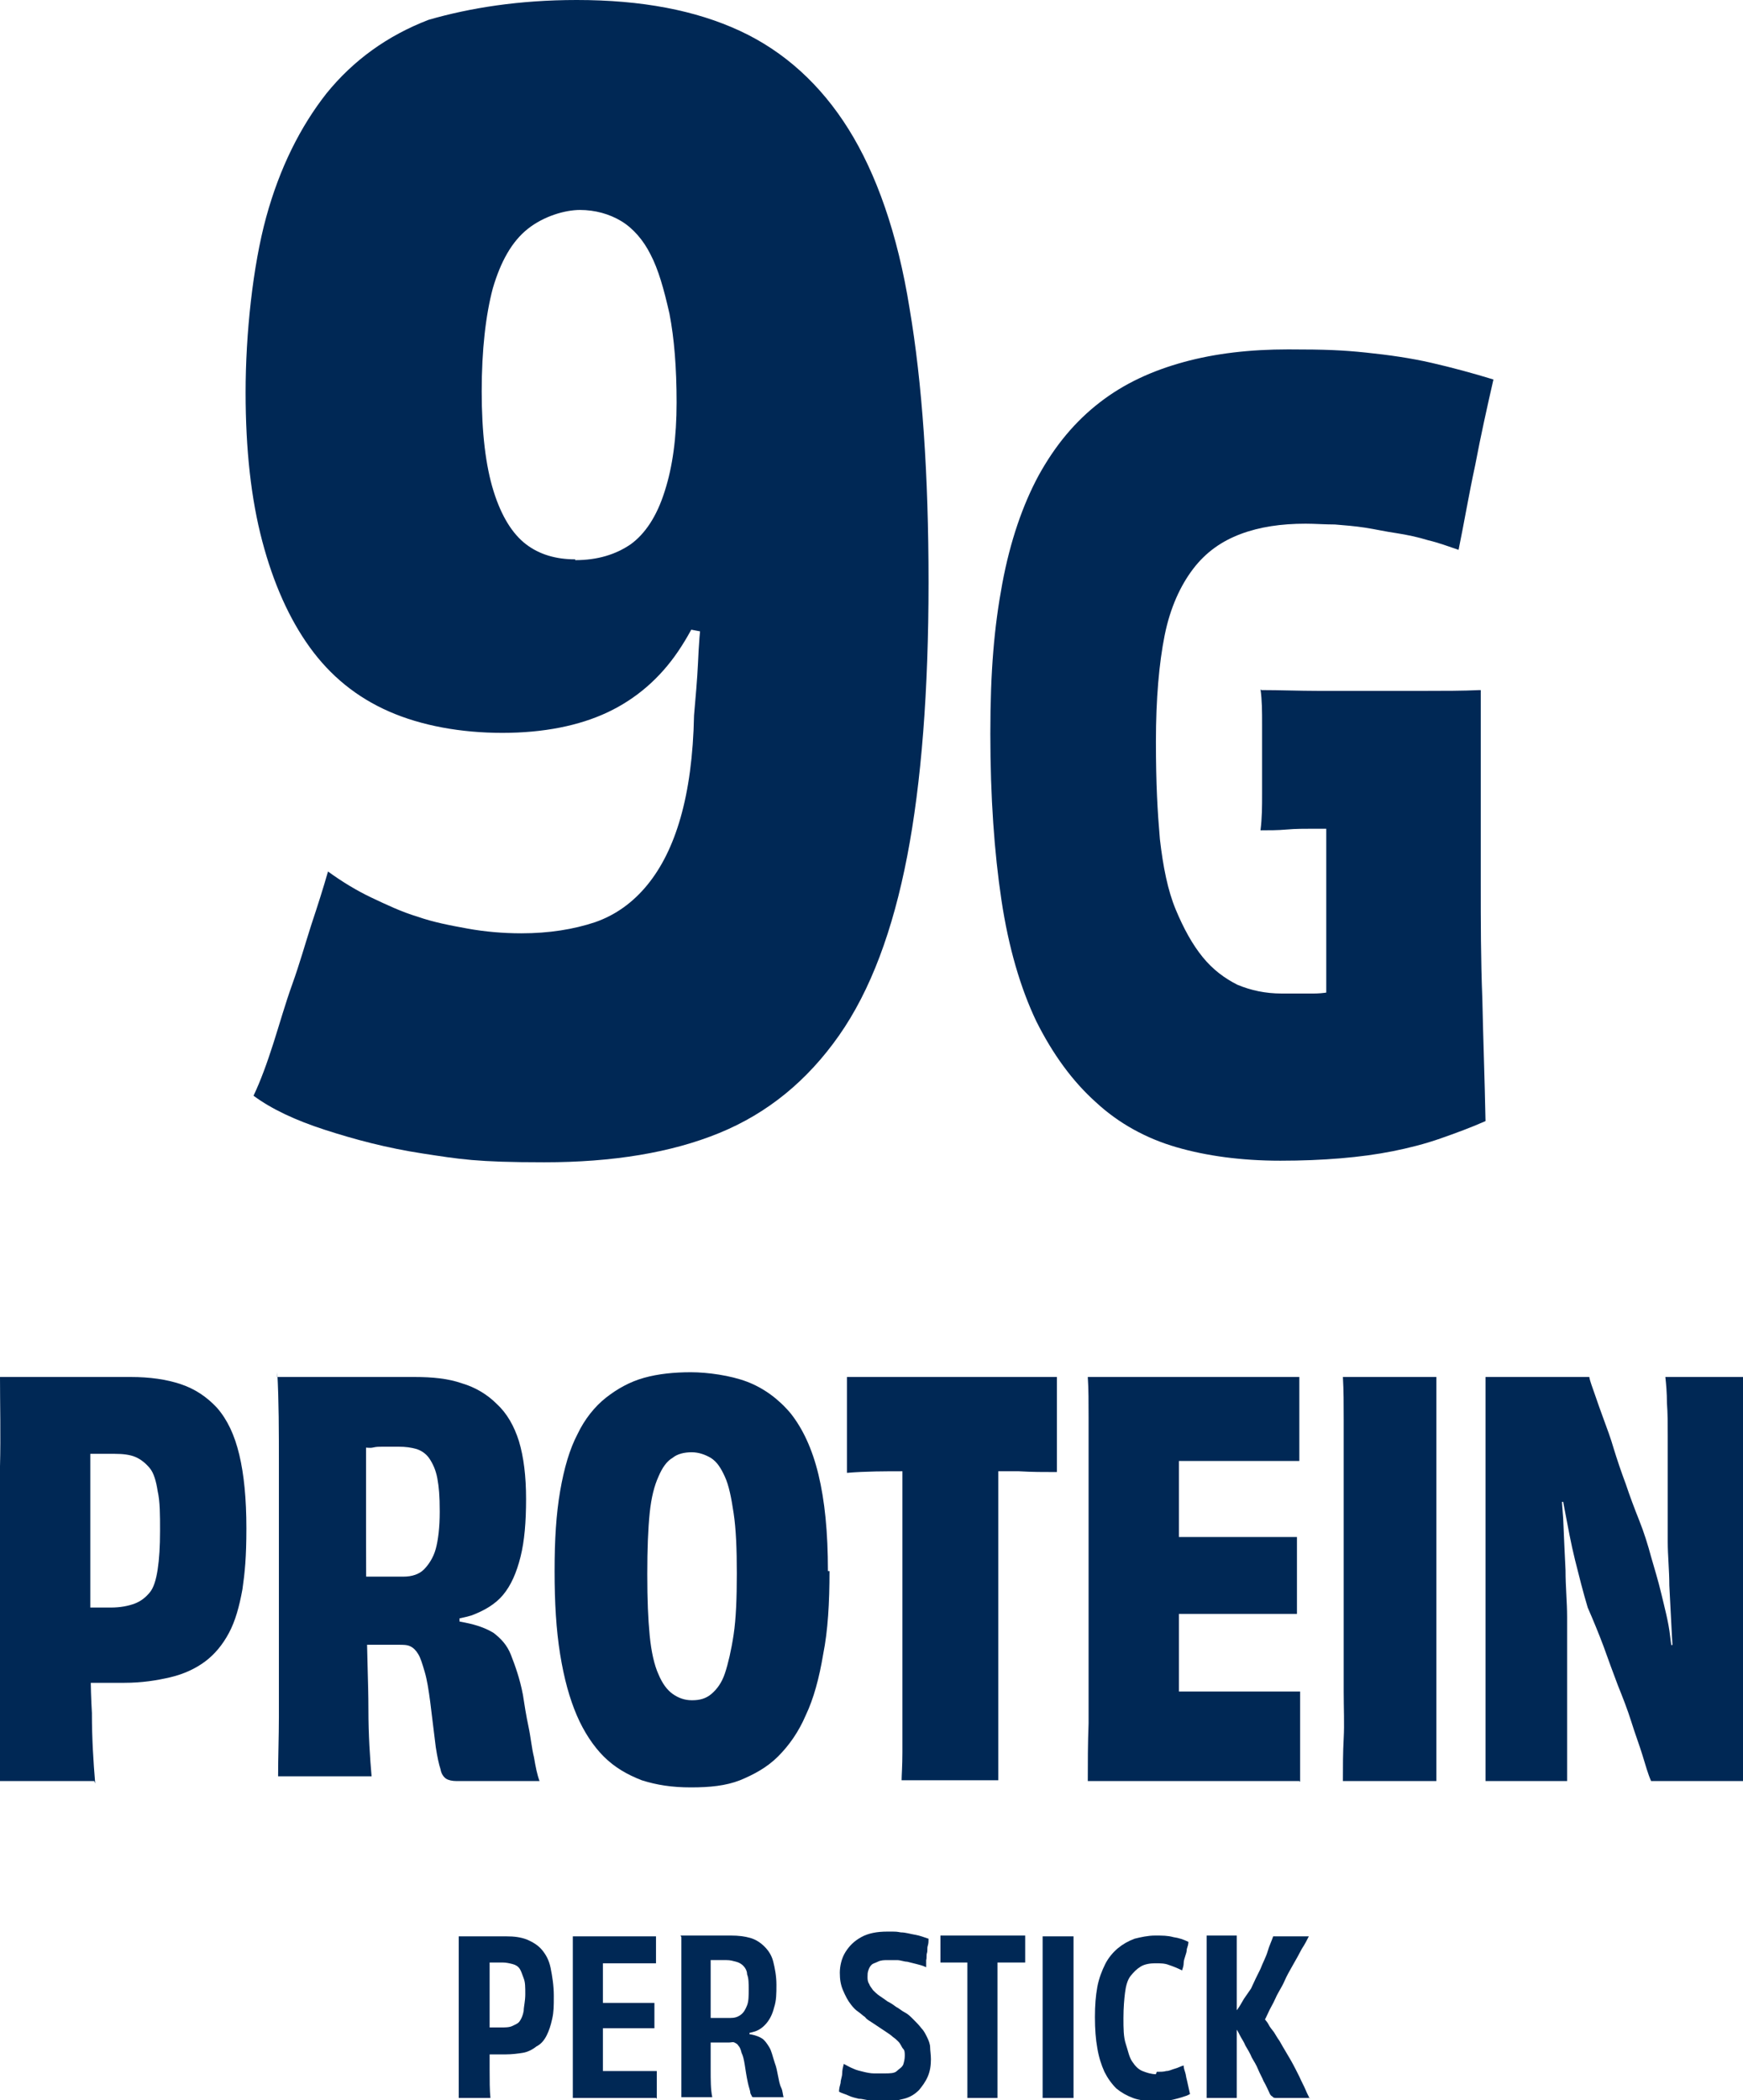 <svg viewBox="0 0 220 265.1" version="1.1" xmlns="http://www.w3.org/2000/svg" id="Layer_2">
  
  <defs>
    <style>
      .st0 {
        fill: #002855;
      }
    </style>
  </defs>
  <g id="Layer_1-2">
    <path d="M72.8,0c8.2,0,15,1.3,20.6,3.9,5.6,2.6,10.2,6.8,13.7,12.4s6.2,13.2,7.7,22.6c1.6,9.4,2.4,21,2.4,34.6s-.9,25.3-2.7,34.6-4.6,16.9-8.6,22.6c-4,5.7-9,9.8-15.1,12.3s-13.5,3.7-22.1,3.7-10.7-.4-15.3-1.1-8.7-1.8-12.4-3-6.7-2.6-9-4.3c.9-1.9,1.7-4.1,2.5-6.6s1.5-5,2.4-7.5,1.6-5,2.4-7.5c.8-2.4,1.5-4.6,2.1-6.7,1.8,1.3,3.6,2.4,5.5,3.3,1.9.9,3.8,1.8,5.8,2.4,2,.7,4.1,1.1,6.3,1.5s4.5.6,6.8.6c3.5,0,6.6-.5,9.3-1.4,2.6-.9,4.8-2.5,6.6-4.7,1.8-2.2,3.2-5,4.2-8.5,1-3.5,1.6-7.8,1.7-12.9.2-2.3.4-4.5.5-6.6s.2-4.3.6-6.5c.3-2.2.5-4.7.5-7.3l.8,10.1-4.2-.8,5-9.4c-1.1,4.9-2.9,9-5.2,12.4-2.3,3.4-5.3,6-8.9,7.7s-8.1,2.6-13.3,2.6-10.2-.9-14.3-2.7-7.4-4.5-10-8.1-4.6-8.1-6-13.4c-1.4-5.3-2.1-11.5-2.1-18.8s.9-15.9,2.6-22.1c1.7-6.2,4.3-11.4,7.6-15.6,3.4-4.2,7.7-7.3,12.9-9.3C59.3,1,65.5,0,72.8,0h0ZM72.6,70.7c2.8,0,5.1-.7,7-2,1.8-1.3,3.3-3.5,4.3-6.7,1-3.1,1.5-6.8,1.5-11.2s-.3-8.1-.9-11.2c-.7-3.1-1.4-5.6-2.4-7.5-.9-1.8-2.2-3.3-3.7-4.2-1.5-.9-3.3-1.4-5.2-1.4s-4.6.8-6.6,2.4c-2,1.6-3.4,4.1-4.4,7.5-.9,3.4-1.4,7.8-1.4,13s.5,9.4,1.5,12.6c1,3.2,2.4,5.4,4.1,6.7,1.7,1.3,3.8,1.9,6.2,1.9h0Z" class="st0"></path>
    <path d="M167.6,89.6l19.3-2.5v24.5c0,4.7,0,9.5.2,14.5.1,4.9.3,10.1.4,15.4-1.8.8-3.7,1.5-5.7,2.2s-4,1.2-6,1.6-4.2.7-6.6.9c-2.4.2-4.9.3-7.6.3-4.9,0-9.3-.6-13.1-1.7s-7.3-3-10.2-5.7c-2.9-2.6-5.4-6-7.5-10.2-2-4.2-3.5-9.3-4.4-15.3s-1.4-13-1.4-21,.5-13.5,1.5-18.9c1-5.4,2.6-10,4.6-13.7,2.1-3.8,4.6-6.8,7.7-9.2s6.6-4,10.6-5.1,8.4-1.6,13.2-1.6,6.9.1,9.8.4c2.9.3,5.7.7,8.3,1.3s5.2,1.3,7.8,2.1c-.8,3.5-1.6,7.1-2.3,10.8-.8,3.7-1.4,7.3-2.1,10.7-1.2-.4-2.5-.9-3.8-1.2-1.3-.4-2.7-.7-4-.9-1.4-.2-2.7-.5-4-.7-1.3-.2-2.6-.3-3.8-.4-1.3,0-2.5-.1-3.7-.1-3.1,0-5.8.4-8.2,1.3s-4.4,2.3-6,4.4c-1.6,2.1-2.9,4.9-3.6,8.4s-1.1,8-1.1,13.4.2,8.8.5,12.3c.4,3.5,1,6.5,2,8.9,1,2.4,2.1,4.4,3.4,6s2.8,2.7,4.4,3.5c1.7.7,3.5,1.1,5.6,1.1s2.7,0,4,0c1.2,0,2.4-.2,3.7-.6,1.2-.4,2.3-.7,3.4-1.2l-5.5,5.6c0-3.2,0-6.7,0-10.5,0-3.8,0-7.5,0-11.2s0-7,0-10.1c0-3.1,0-5.7,0-7.7h0ZM159.2,87.1c2.4,0,4.8.1,7.1.1h13.7c2.3,0,4.6,0,6.8-.1l-11.6,17.5h-9.3c-1.2,0-2.4,0-3.5.1s-2.2.1-3.3.1c.2-1.6.2-3.1.2-4.5v-8.9c0-1.5,0-3-.2-4.4h0Z" class="st0"></path>
    <path d="M61.9,264.8h-4c0-1,0-2,0-3v-12.9c0-1.6,0-3.1,0-4.5h6c1,0,1.8.1,2.6.4.7.3,1.4.7,1.9,1.3.5.6.9,1.3,1.1,2.3.2,1,.4,2.2.4,3.5s0,2-.2,2.9-.4,1.5-.7,2.1-.7,1.1-1.3,1.4c-.5.4-1.1.7-1.7.8s-1.4.2-2.2.2h-2.4v-3.4h1.8c.6,0,1.1,0,1.5-.2s.7-.3.9-.6.4-.7.5-1.3c0-.5.2-1.2.2-2.1s0-1.5-.2-2-.3-.9-.5-1.2-.5-.5-.9-.6c-.4-.1-.8-.2-1.3-.2h-2.3l.7-1.8v10.8c0,1.6,0,3.1,0,4.5,0,1.4,0,2.6.1,3.6h0Z" class="st0"></path>
    <path d="M82.8,264.8h-10.5c0-.9,0-1.8,0-2.9v-17.5h10.5v3.4h-7.3l.6-2.4v18.2l-.6-2.2h7.4v3.5h0ZM75.5,255.9v-3.1h7.1v3.2h-7.1Z" class="st0"></path>
    <path d="M85.9,244.3h6.4c.9,0,1.7.1,2.4.3.7.2,1.3.6,1.8,1.1s.9,1.1,1.1,1.9c.2.8.4,1.8.4,2.9s0,2-.3,2.9c-.2.8-.5,1.4-.9,1.9-.4.5-.9.9-1.5,1.1-.7.2-1.4.4-2.4.4l1.7-.7v1.2l-1.7-.7c.8,0,1.5.1,2,.2s1,.3,1.3.5.6.6.9,1.1.4,1.1.7,2c.2.5.3,1.1.4,1.6s.2,1.1.4,1.5.2.9.3,1.2h-3.6c-.2,0-.4,0-.4-.1s-.2-.3-.2-.5c0-.2-.2-.7-.3-1.2-.2-.9-.3-1.7-.4-2.3s-.2-1.1-.4-1.5c-.1-.4-.2-.7-.4-.9-.1-.2-.3-.3-.5-.4s-.4,0-.7,0h-2.4v-3.1c0,0,.3,0,.3,0h2.3c.5,0,.9-.1,1.3-.4s.6-.7.8-1.2c.2-.5.2-1.2.2-2s0-1.4-.2-1.9c0-.5-.3-.9-.5-1.1-.2-.2-.5-.4-.9-.5s-.7-.2-1.2-.2h-2.9l.9-1.6v10.8c0,1.7,0,3.2,0,4.6,0,1.4,0,2.5.2,3.5h-3.9v-15.8c0-1.6,0-3.1,0-4.6v.2Z" class="st0"></path>
    <path d="M111.4,265.1c-.5,0-1,0-1.5,0-.5,0-1-.2-1.5-.2-.4-.1-.9-.2-1.3-.4s-.9-.3-1.2-.5c0-.4.1-.7.2-1.1,0-.4.2-.8.2-1.2s.1-.8.2-1.2c.4.2.7.4,1.2.6.4.2.9.3,1.3.4.4.1.9.2,1.3.2s.9,0,1.3,0c.7,0,1.3,0,1.6-.3s.6-.4.8-.8c.1-.3.2-.7.2-1.1s0-.7-.2-.9-.3-.6-.6-.9c-.2-.2-.4-.4-.7-.6-.2-.2-.5-.4-.8-.6-.3-.2-.6-.4-.9-.6s-.6-.4-.9-.6-.7-.4-.9-.7c-.3-.2-.6-.5-.9-.7s-.6-.5-.9-.9c-.4-.5-.7-1.1-1-1.8s-.4-1.4-.4-2.2.2-1.8.7-2.6c.5-.8,1.1-1.4,2-1.9s2-.7,3.3-.7,1.1,0,1.7.1c.6,0,1.2.2,1.8.3s1.1.3,1.7.5c0,.3,0,.6-.1.9s0,.6-.1.9,0,.6-.1.9v.9c-.4-.2-.8-.3-1.2-.4s-.8-.2-1.2-.3c-.4,0-.8-.2-1.3-.2-.4,0-.8,0-1.1,0-.5,0-.9,0-1.3.2s-.6.2-.8.4c-.2.2-.3.4-.4.7s-.1.5-.1.8,0,.6.2.9c.1.3.3.5.5.8.2.2.5.5.8.7s.6.4,1,.7c.4.2.7.4,1.1.7.4.2.7.5,1.1.7s.7.5,1.1.9c.3.3.7.7,1,1.1.3.3.5.7.7,1.1s.4.9.4,1.3.1.9.1,1.5c0,.8-.1,1.5-.4,2.2s-.7,1.2-1.1,1.7c-.5.5-1.1.9-1.9,1.1s-1.7.4-2.7.4h0Z" class="st0"></path>
    <path d="M118.7,244.3h10.7v3.4h-10.7s0-3.4,0-3.4ZM122.2,246h3.7v18.8c-.2,0-.4,0-.6,0h-2.6c-.2,0-.4,0-.6,0v-18.8h.2Z" class="st0"></path>
    <path d="M135.5,264.8h-3.9c0-.7,0-1.4,0-2.1v-16.2c0-.7,0-1.4,0-2.1h3.9c0,.7,0,1.4,0,2.1s0,1.5,0,2.3v13.8c0,.7,0,1.5,0,2.2h0Z" class="st0"></path>
    <path d="M146,261.5c.4,0,.9,0,1.2-.1.4,0,.7-.2,1.1-.3s.7-.3,1.1-.4c0,.3.1.6.2.9s.1.6.2.9l.2.9.2.9c-.3.2-.7.3-1,.4s-.7.2-1.1.3-.7.1-1.1.2c-.4,0-.8,0-1.2,0-1,0-2-.1-2.8-.4s-1.5-.7-2.1-1.2c-.6-.6-1.1-1.3-1.5-2.1-.4-.9-.7-1.8-.9-3-.2-1.1-.3-2.4-.3-3.9s.1-2.7.3-3.8c.2-1.1.6-2.1,1-2.9s1-1.5,1.6-2c.6-.5,1.3-.9,2.1-1.2.8-.2,1.7-.4,2.6-.4s1.6,0,2.3.2c.7.1,1.3.3,1.9.6,0,.3-.1.6-.2.9,0,.3-.1.6-.2.9s-.2.6-.2.9c0,.3-.1.6-.2.9-.6-.3-1.1-.5-1.7-.7-.5-.2-1.1-.2-1.7-.2s-1.3.1-1.8.4-.9.7-1.3,1.2-.6,1.3-.7,2.1-.2,1.9-.2,3.2,0,2.4.3,3.3.4,1.6.8,2.2.8,1,1.3,1.2,1.1.4,1.7.4h0Z" class="st0"></path>
    <path d="M156.1,264.8h-3.8v-20.5h3.8v20.4h0ZM165.3,264.8h-4.1c-.3,0-.5,0-.6-.2-.1,0-.3-.2-.4-.5-.2-.4-.4-.9-.7-1.4-.2-.5-.5-1-.7-1.5-.2-.5-.5-1-.8-1.5-.2-.5-.5-1-.8-1.5-.2-.5-.5-.9-.7-1.3s-.4-.8-.7-1.1l.9.4h-1.4v-2.1h1.1v.9h-1.1c.3-.6.6-1,.9-1.4.3-.4.5-.8.8-1.3l.9-1.3c.4-.9.8-1.7,1.2-2.5.3-.8.7-1.5.9-2.2s.5-1.3.7-1.9h4.5c-.2.4-.5,1-.9,1.6-.3.6-.7,1.3-1.1,2-.4.7-.8,1.4-1.1,2.1s-.8,1.4-1.1,2.1-.7,1.3-1,2-.6,1.1-.8,1.6l.2-1.8v1.7l-.3-1.8s.3.4.4.7.4.5.6.9.4.6.7,1c.2.3.4.7.7,1.1.5.9,1,1.7,1.4,2.4s.8,1.5,1.1,2.1c.3.7.6,1.2.8,1.7s.4.8.5,1.1h0Z" class="st0"></path>
    <path d="M11.9,224.8H0c0-2.5,0-5,0-7.5v-32.2C.1,181.1,0,177.3,0,173.8h16.5c2.4,0,4.5.3,6.3.9s3.3,1.6,4.6,3c1.3,1.5,2.2,3.4,2.8,5.9.6,2.5.9,5.6.9,9.3s-.2,5.6-.5,7.7c-.4,2.2-.9,4-1.7,5.5s-1.8,2.7-3,3.6-2.7,1.6-4.4,2c-1.7.4-3.6.7-5.8.7h-3c-.3,0-.6,0-1,0-.4,0-.8,0-1.2,0v-9.5h3.5c1.2,0,2.2-.2,3-.5.8-.3,1.4-.8,1.9-1.4s.8-1.6,1-2.9.3-2.9.3-4.9,0-3.7-.3-5c-.2-1.3-.5-2.3-1-2.9s-1.1-1.1-1.8-1.4c-.7-.3-1.6-.4-2.6-.4h-5.3l2.2-4.5v13.6c0,4.4,0,8.6,0,12.6,0,4,0,7.6.2,11,0,3.3.2,6.3.4,8.7v.2Z" class="st0"></path>
    <path d="M35,173.8h17.3c2.3,0,4.3.2,6,.8,1.7.5,3.2,1.4,4.4,2.6,1.3,1.2,2.2,2.8,2.8,4.7.6,2,.9,4.4.9,7.3s-.2,5.3-.7,7.3-1.2,3.6-2.2,4.8c-1,1.2-2.4,2-4,2.6-1.7.5-3.8.8-6.1.8l4.6-2.4v3.8l-4.6-2c2.1.2,3.9.4,5.3.7,1.5.3,2.6.7,3.6,1.3.9.7,1.7,1.5,2.2,2.8s1.1,2.9,1.5,5c.2,1.3.4,2.6.7,4s.4,2.7.7,3.9c.2,1.2.4,2.2.7,3h-10.5c-.5,0-1-.1-1.3-.3s-.6-.6-.7-1.2c-.2-.6-.4-1.5-.6-2.8-.3-2.3-.5-4.2-.7-5.7s-.4-2.8-.7-3.8-.5-1.7-.8-2.2-.6-.8-1-1-.9-.2-1.5-.2h-4.6l-.3-8.6c.2,0,.5,0,.9,0,.4,0,.8,0,1.3,0s1,0,1.5,0h1.8c1.1,0,2-.3,2.6-.9s1.2-1.5,1.5-2.6.5-2.7.5-4.7-.1-3.1-.3-4.2c-.2-1.1-.6-1.9-1-2.5-.4-.6-1-1-1.6-1.2-.7-.2-1.4-.3-2.3-.3h-2c-.4,0-.8,0-1.2.1s-.8,0-1.3,0h-1.2c-.4,0-.7,0-.9,0l2.5-3.8v13.2c0,4.4,0,8.6.1,12.6,0,4,.2,7.7.2,11s.2,6.2.4,8.5h-11.8c0-2.5.1-5,.1-7.5v-32c0-4,0-7.8-.2-11.5v.2Z" class="st0"></path>
    <path d="M104.7,198.3c0,4-.2,7.5-.8,10.5-.5,3-1.2,5.6-2.2,7.7-.9,2.1-2.1,3.8-3.5,5.2s-3.1,2.3-4.8,3c-1.8.7-3.8.9-6.2.9s-4.3-.3-6.2-.9c-1.8-.7-3.4-1.6-4.8-3-1.3-1.3-2.5-3.1-3.4-5.2s-1.6-4.6-2.1-7.7-.7-6.5-.7-10.5.2-7.2.7-10.1,1.2-5.3,2.2-7.2c.9-1.9,2.2-3.5,3.6-4.6,1.4-1.1,3-2,4.8-2.5,1.8-.5,3.8-.7,5.9-.7s5,.4,7.1,1.2,4,2.2,5.5,4c1.5,1.9,2.7,4.4,3.5,7.7.8,3.3,1.2,7.3,1.2,12.2h0ZM87.4,214.6c.9,0,1.7-.2,2.4-.8s1.3-1.4,1.7-2.6.8-2.9,1.1-4.9.4-4.6.4-7.7-.1-5.6-.4-7.6c-.3-2-.6-3.5-1.1-4.6s-1-1.9-1.8-2.4c-.7-.4-1.5-.7-2.4-.7s-1.8.2-2.4.7c-.7.4-1.3,1.2-1.8,2.4-.5,1.1-.9,2.6-1.1,4.6-.2,2-.3,4.5-.3,7.7s.1,5.6.3,7.7c.2,2.1.6,3.8,1.1,4.9.5,1.2,1.1,2,1.8,2.5.7.5,1.5.8,2.4.8h0Z" class="st0"></path>
    <path d="M106.9,173.8h26.5v12c-1.6,0-3.2,0-4.8-.1-1.5,0-3.1,0-4.5,0h-10.1c-2.3,0-4.7,0-7.1.2,0-.8,0-1.8,0-3v-6.3c0-1.1,0-2,0-2.7h0ZM114.4,180.2h11.6v8.8c0,3.1,0,6.1,0,9.2,0,3.1,0,6.1,0,8.9s0,5.5,0,7.9c0,2.4,0,4.4,0,6.2v3.5h-1.9c-.7,0-1.5,0-2.2,0h-4c-.7,0-1.5,0-2.2,0h-1.9c0-.6.1-1.8.1-3.5v-6.2c0-2.4,0-5,0-7.9v-27h.1Z" class="st0"></path>
    <path d="M164,224.8h-26.7c0-2.3,0-4.7.1-7.3v-38.6c0-1.9,0-3.6-.1-5.1h26.7v10.6c-1.2,0-2.4,0-3.6,0-1.2,0-2.4,0-3.6,0h-9.5l1.5-7.8v44.6l-1.5-7.7h16.8v11.4h0ZM147.4,203.3v-9.3h16.3v9.7c-1,0-2,0-3,0-1,0-2,0-3.1,0h-10.1v-.2Z" class="st0"></path>
    <path d="M181.3,224.8h-11.8c0-1.8,0-3.6.1-5.4s0-3.8,0-5.9v-28.5c0-2.1,0-4,0-5.9,0-1.8,0-3.6-.1-5.3h11.8v39.7c0,2,0,4,0,5.8v5.5h0Z" class="st0"></path>
    <path d="M187.5,224.8c0-3.3,0-7.1,0-11.2v-32.7c0-2.6,0-5,0-7.1h13.1c.1.6.4,1.3.7,2.2s.7,2,1.1,3.1.9,2.4,1.3,3.8c.4,1.3.9,2.8,1.5,4.4.5,1.5,1.1,3.1,1.7,4.6s1.1,3.1,1.5,4.6c.4,1.4.9,3,1.3,4.7.4,1.7.9,3.5,1.1,5.3s.6,3.5.9,5.3l-1.5-4,1.5-.3-.3,4.5c-.2-2.1-.3-4.1-.4-6.1s-.2-4-.3-5.8c0-1.9-.2-3.8-.2-5.5v-4.4c0-1.5,0-3,0-4.6,0-1.5,0-3,0-4.4,0-1.5,0-2.8-.1-4.1,0-1.3-.1-2.4-.2-3.3h10v4.2c0,1.8,0,3.8,0,6,0,2.2,0,4.7,0,7.3v22.5c0,4,0,7.7,0,11h-11.8c-.4-.9-.7-2-1.1-3.3s-.9-2.6-1.4-4.2-1.1-3.1-1.7-4.6c-.6-1.6-1.2-3.2-1.8-4.9-.6-1.6-1.3-3.3-2-4.9-.6-2-1.1-4-1.6-6s-.9-4.2-1.3-6.3-.8-4.2-1.1-6.2l1.9,5-2,.3.5-5.4c.2,2.5.3,5,.5,7.3.1,2.4.2,4.6.3,6.6,0,2.1.2,4,.2,5.9v17.7c0,1.3,0,2.2,0,3h-10.2,0Z" class="st0"></path>
  </g>
</svg>